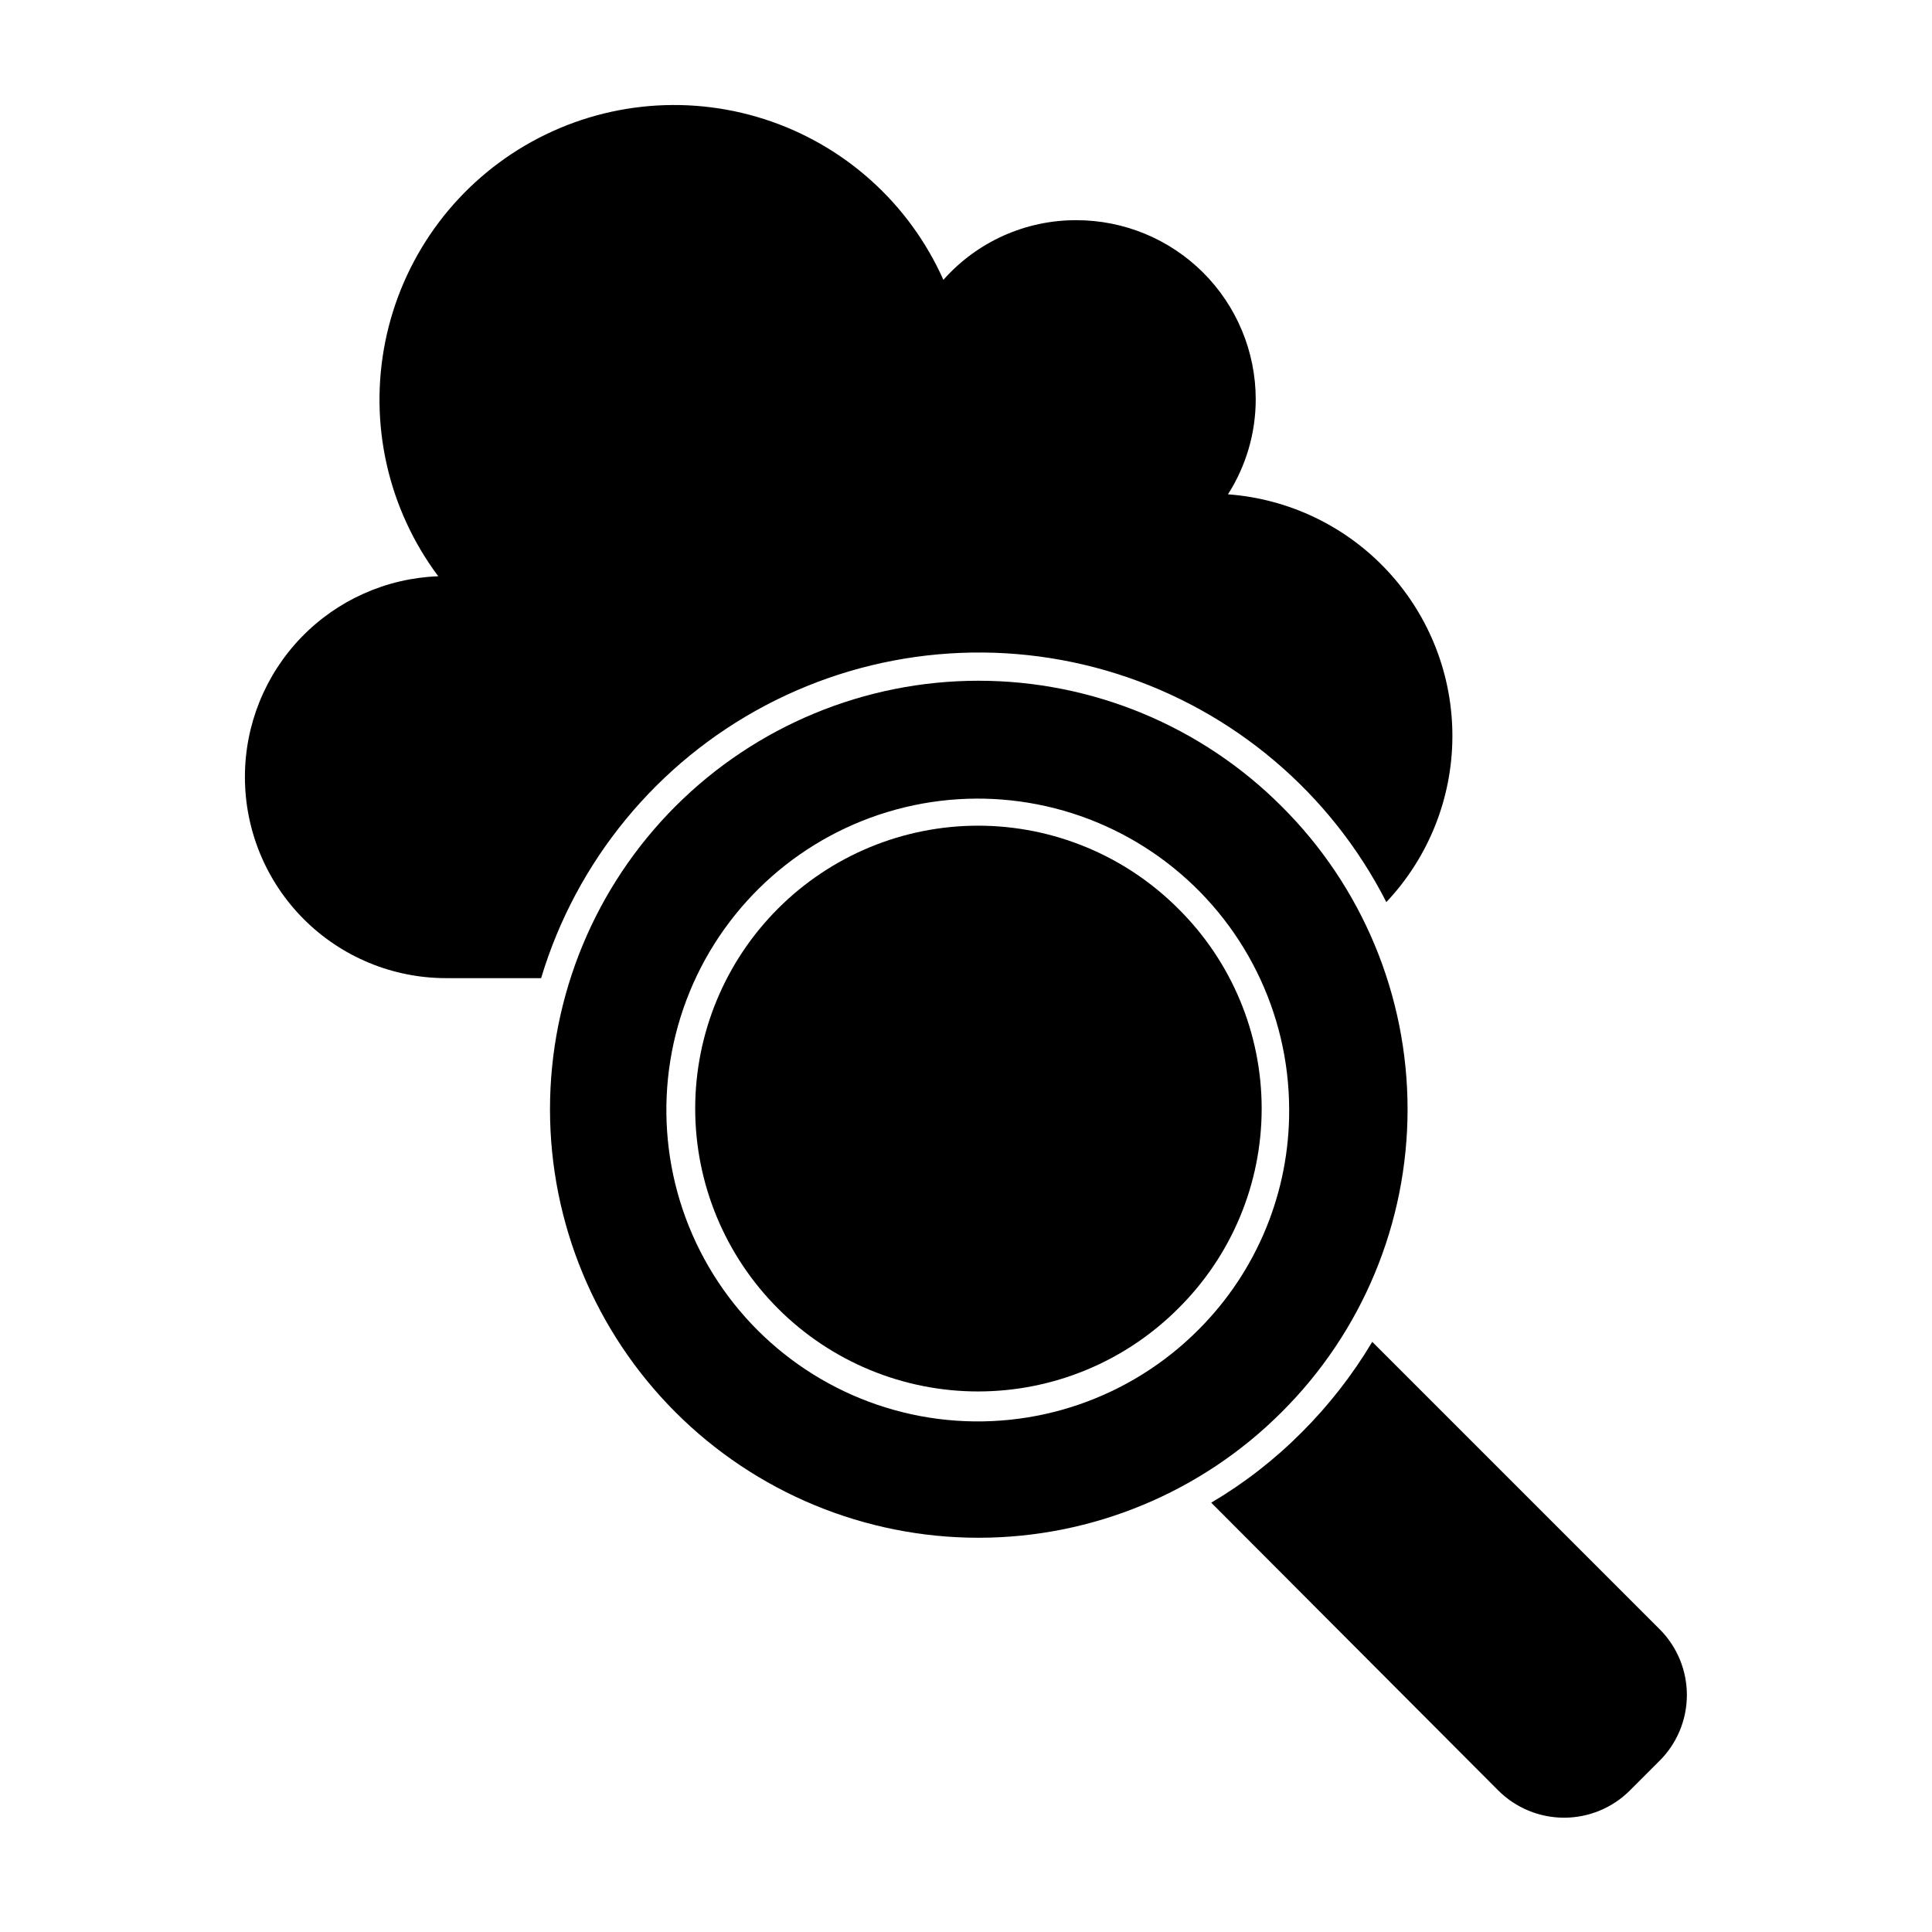 <?xml version="1.0" encoding="UTF-8"?>
<!-- Uploaded to: SVG Repo, www.svgrepo.com, Generator: SVG Repo Mixer Tools -->
<svg fill="#000000" width="800px" height="800px" version="1.1" viewBox="144 144 512 512" xmlns="http://www.w3.org/2000/svg">
 <g>
  <path d="m262.21 403.22h25.191c9.336-31.074 30.746-57.102 59.43-72.262 28.688-15.156 62.254-18.176 93.188-8.383 30.93 9.793 56.641 31.586 71.375 60.492 11.164-11.828 17.422-27.453 17.504-43.719 0.086-16.266-6.008-31.957-17.047-43.902-11.039-11.945-26.203-19.25-42.426-20.445 4.805-7.523 7.356-16.266 7.356-25.191-0.012-12.59-5.023-24.664-13.93-33.562-8.91-8.898-20.984-13.895-33.578-13.895-13.484-0.047-26.336 5.715-35.266 15.816-9.039-20.309-26.305-35.801-47.469-42.598-21.164-6.797-44.223-4.254-63.395 6.996-19.176 11.25-32.645 30.137-37.035 51.93s0.715 44.422 14.035 62.219c-13.766 0.508-26.801 6.336-36.355 16.258-9.555 9.926-14.891 23.168-14.883 36.941 0 14.141 5.617 27.695 15.613 37.691s23.555 15.613 37.691 15.613z"/>
  <path d="m583.89 575.83-76.227-76.227c-5.215 8.734-11.496 16.793-18.691 23.98-7.168 7.211-15.227 13.473-23.984 18.641l76.078 76.277c4.625 4.617 10.895 7.207 17.43 7.207s12.805-2.59 17.434-7.207l7.809-7.809c4.648-4.602 7.273-10.859 7.301-17.398 0.031-6.543-2.543-12.824-7.148-17.465z"/>
  <path d="m483.63 357.68c-21.297-21.305-50.18-33.273-80.301-33.277-30.121-0.004-59.008 11.957-80.309 33.254-21.301 21.297-33.266 50.184-33.266 80.305 0 30.121 11.965 59.008 33.266 80.305 21.301 21.297 50.188 33.258 80.309 33.254 30.121-0.004 59.004-11.973 80.301-33.277 21.371-21.25 33.391-50.145 33.391-80.281 0-30.141-12.02-59.035-33.391-80.281zm-21.918 138.6c-18.074 18.223-43.598 27-69.055 23.746-25.457-3.254-47.953-18.168-60.863-40.352-12.91-22.18-14.762-49.105-5.016-72.848 9.746-23.742 29.988-41.602 54.758-48.312 24.773-6.711 51.258-1.516 71.656 14.059 20.402 15.57 32.395 39.75 32.449 65.414 0.117 21.844-8.5 42.828-23.93 58.293z"/>
  <path d="m456.32 384.88c-14.043-14.098-33.113-22.039-53.016-22.066-19.898-0.027-38.996 7.859-53.074 21.922-14.082 14.062-21.996 33.145-21.996 53.047 0 19.898 7.914 38.984 21.996 53.047 14.078 14.059 33.176 21.945 53.074 21.918 19.902-0.027 38.973-7.965 53.016-22.066 14.105-13.988 22.035-33.035 22.035-52.898 0-19.867-7.93-38.91-22.035-52.902z"/>
 </g>
</svg>